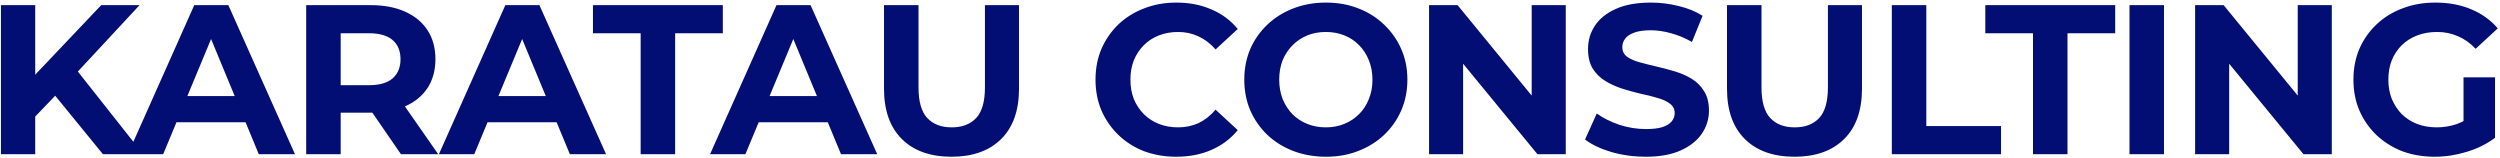 <?xml version="1.0" encoding="UTF-8"?> <svg xmlns="http://www.w3.org/2000/svg" width="681" height="43" viewBox="0 0 681 43" fill="none"><path d="M8.665 32.72L8.143 21.874L27.573 1.4H38.013L20.497 20.25L15.277 25.818L8.665 32.72ZM0.255 42V1.4H9.593V42H0.255ZM28.037 42L13.595 24.31L19.743 17.64L38.999 42H28.037ZM34.824 42L52.919 1.4H62.2L80.353 42H70.493L55.645 6.156H59.358L44.452 42H34.824ZM43.871 33.3L46.365 26.166H67.246L69.797 33.3H43.871ZM83.406 42V1.4H100.98C104.614 1.4 107.746 1.999 110.376 3.198C113.005 4.358 115.035 6.04 116.466 8.244C117.896 10.448 118.612 13.077 118.612 16.132C118.612 19.148 117.896 21.758 116.466 23.962C115.035 26.127 113.005 27.79 110.376 28.95C107.746 30.11 104.614 30.69 100.98 30.69H88.626L92.802 26.572V42H83.406ZM109.216 42L99.066 27.268H109.1L119.366 42H109.216ZM92.802 27.616L88.626 23.208H100.458C103.358 23.208 105.523 22.589 106.954 21.352C108.384 20.076 109.1 18.336 109.1 16.132C109.1 13.889 108.384 12.149 106.954 10.912C105.523 9.675 103.358 9.056 100.458 9.056H88.626L92.802 4.59V27.616ZM119.56 42L137.656 1.4H146.936L165.09 42H155.23L140.382 6.156H144.094L129.188 42H119.56ZM128.608 33.3L131.102 26.166H151.982L154.534 33.3H128.608ZM174.513 42V9.056H161.521V1.4H196.901V9.056H183.909V42H174.513ZM193.422 42L211.518 1.4H220.798L238.952 42H229.092L214.244 6.156H217.956L203.05 42H193.422ZM202.47 33.3L204.964 26.166H225.844L228.396 33.3H202.47ZM259.192 42.696C253.431 42.696 248.926 41.091 245.678 37.882C242.43 34.673 240.806 30.091 240.806 24.136V1.4H250.202V23.788C250.202 27.655 250.995 30.439 252.58 32.14C254.166 33.841 256.389 34.692 259.25 34.692C262.112 34.692 264.335 33.841 265.92 32.14C267.506 30.439 268.298 27.655 268.298 23.788V1.4H277.578V24.136C277.578 30.091 275.954 34.673 272.706 37.882C269.458 41.091 264.954 42.696 259.192 42.696ZM320.399 42.696C317.267 42.696 314.348 42.193 311.641 41.188C308.973 40.144 306.653 38.675 304.681 36.78C302.709 34.885 301.163 32.662 300.041 30.11C298.959 27.558 298.417 24.755 298.417 21.7C298.417 18.645 298.959 15.842 300.041 13.29C301.163 10.738 302.709 8.515 304.681 6.62C306.692 4.725 309.031 3.275 311.699 2.27C314.367 1.226 317.287 0.704 320.457 0.704C323.976 0.704 327.147 1.323 329.969 2.56C332.831 3.759 335.228 5.537 337.161 7.896L331.129 13.464C329.737 11.879 328.191 10.699 326.489 9.926C324.788 9.114 322.932 8.708 320.921 8.708C319.027 8.708 317.287 9.017 315.701 9.636C314.116 10.255 312.743 11.144 311.583 12.304C310.423 13.464 309.515 14.837 308.857 16.422C308.239 18.007 307.929 19.767 307.929 21.7C307.929 23.633 308.239 25.393 308.857 26.978C309.515 28.563 310.423 29.936 311.583 31.096C312.743 32.256 314.116 33.145 315.701 33.764C317.287 34.383 319.027 34.692 320.921 34.692C322.932 34.692 324.788 34.305 326.489 33.532C328.191 32.72 329.737 31.502 331.129 29.878L337.161 35.446C335.228 37.805 332.831 39.603 329.969 40.84C327.147 42.077 323.957 42.696 320.399 42.696ZM361.217 42.696C358.007 42.696 355.03 42.174 352.285 41.13C349.578 40.086 347.219 38.617 345.209 36.722C343.237 34.827 341.69 32.604 340.569 30.052C339.486 27.5 338.945 24.716 338.945 21.7C338.945 18.684 339.486 15.9 340.569 13.348C341.69 10.796 343.256 8.573 345.267 6.678C347.277 4.783 349.636 3.314 352.343 2.27C355.049 1.226 357.988 0.704 361.159 0.704C364.368 0.704 367.307 1.226 369.975 2.27C372.681 3.314 375.021 4.783 376.993 6.678C379.003 8.573 380.569 10.796 381.691 13.348C382.812 15.861 383.373 18.645 383.373 21.7C383.373 24.716 382.812 27.519 381.691 30.11C380.569 32.662 379.003 34.885 376.993 36.78C375.021 38.636 372.681 40.086 369.975 41.13C367.307 42.174 364.387 42.696 361.217 42.696ZM361.159 34.692C362.976 34.692 364.639 34.383 366.147 33.764C367.693 33.145 369.047 32.256 370.207 31.096C371.367 29.936 372.256 28.563 372.875 26.978C373.532 25.393 373.861 23.633 373.861 21.7C373.861 19.767 373.532 18.007 372.875 16.422C372.256 14.837 371.367 13.464 370.207 12.304C369.085 11.144 367.751 10.255 366.205 9.636C364.658 9.017 362.976 8.708 361.159 8.708C359.341 8.708 357.659 9.017 356.113 9.636C354.605 10.255 353.271 11.144 352.111 12.304C350.951 13.464 350.042 14.837 349.385 16.422C348.766 18.007 348.457 19.767 348.457 21.7C348.457 23.595 348.766 25.354 349.385 26.978C350.042 28.563 350.931 29.936 352.053 31.096C353.213 32.256 354.566 33.145 356.113 33.764C357.659 34.383 359.341 34.692 361.159 34.692ZM389.274 42V1.4H397.046L421 30.632H417.23V1.4H426.51V42H418.796L394.784 12.768H398.554V42H389.274ZM448.296 42.696C445.048 42.696 441.935 42.271 438.958 41.42C435.981 40.531 433.583 39.39 431.766 37.998L434.956 30.922C436.696 32.159 438.745 33.184 441.104 33.996C443.501 34.769 445.918 35.156 448.354 35.156C450.21 35.156 451.699 34.982 452.82 34.634C453.98 34.247 454.831 33.725 455.372 33.068C455.913 32.411 456.184 31.657 456.184 30.806C456.184 29.723 455.759 28.873 454.908 28.254C454.057 27.597 452.936 27.075 451.544 26.688C450.152 26.263 448.605 25.876 446.904 25.528C445.241 25.141 443.559 24.677 441.858 24.136C440.195 23.595 438.668 22.899 437.276 22.048C435.884 21.197 434.743 20.076 433.854 18.684C433.003 17.292 432.578 15.513 432.578 13.348C432.578 11.028 433.197 8.921 434.434 7.026C435.71 5.093 437.605 3.565 440.118 2.444C442.67 1.284 445.86 0.704 449.688 0.704C452.24 0.704 454.753 1.013 457.228 1.632C459.703 2.212 461.887 3.101 463.782 4.3L460.882 11.434C458.987 10.351 457.093 9.559 455.198 9.056C453.303 8.515 451.447 8.244 449.63 8.244C447.813 8.244 446.324 8.457 445.164 8.882C444.004 9.307 443.173 9.868 442.67 10.564C442.167 11.221 441.916 11.995 441.916 12.884C441.916 13.928 442.341 14.779 443.192 15.436C444.043 16.055 445.164 16.557 446.556 16.944C447.948 17.331 449.475 17.717 451.138 18.104C452.839 18.491 454.521 18.935 456.184 19.438C457.885 19.941 459.432 20.617 460.824 21.468C462.216 22.319 463.337 23.44 464.188 24.832C465.077 26.224 465.522 27.983 465.522 30.11C465.522 32.391 464.884 34.479 463.608 36.374C462.332 38.269 460.418 39.796 457.866 40.956C455.353 42.116 452.163 42.696 448.296 42.696ZM488.82 42.696C483.059 42.696 478.554 41.091 475.306 37.882C472.058 34.673 470.434 30.091 470.434 24.136V1.4H479.83V23.788C479.83 27.655 480.623 30.439 482.208 32.14C483.794 33.841 486.017 34.692 488.878 34.692C491.74 34.692 493.963 33.841 495.548 32.14C497.134 30.439 497.926 27.655 497.926 23.788V1.4H507.206V24.136C507.206 30.091 505.582 34.673 502.334 37.882C499.086 41.091 494.582 42.696 488.82 42.696ZM515.331 42V1.4H524.727V34.344H545.085V42H515.331ZM553.79 42V9.056H540.798V1.4H576.178V9.056H563.186V42H553.79ZM580.074 42V1.4H589.47V42H580.074ZM597.945 42V1.4H605.717L629.671 30.632H625.901V1.4H635.181V42H627.467L603.455 12.768H607.225V42H597.945ZM663.231 42.696C660.022 42.696 657.064 42.193 654.357 41.188C651.689 40.144 649.35 38.675 647.339 36.78C645.367 34.885 643.82 32.662 642.699 30.11C641.616 27.558 641.075 24.755 641.075 21.7C641.075 18.645 641.616 15.842 642.699 13.29C643.82 10.738 645.386 8.515 647.397 6.62C649.408 4.725 651.766 3.275 654.473 2.27C657.18 1.226 660.157 0.704 663.405 0.704C667.001 0.704 670.23 1.303 673.091 2.502C675.991 3.701 678.427 5.441 680.399 7.722L674.367 13.29C672.898 11.743 671.293 10.603 669.553 9.868C667.813 9.095 665.918 8.708 663.869 8.708C661.897 8.708 660.099 9.017 658.475 9.636C656.851 10.255 655.44 11.144 654.241 12.304C653.081 13.464 652.172 14.837 651.515 16.422C650.896 18.007 650.587 19.767 650.587 21.7C650.587 23.595 650.896 25.335 651.515 26.92C652.172 28.505 653.081 29.897 654.241 31.096C655.44 32.256 656.832 33.145 658.417 33.764C660.041 34.383 661.82 34.692 663.753 34.692C665.609 34.692 667.407 34.402 669.147 33.822C670.926 33.203 672.646 32.179 674.309 30.748L679.645 37.534C677.441 39.197 674.87 40.473 671.931 41.362C669.031 42.251 666.131 42.696 663.231 42.696ZM671.061 36.316V21.062H679.645V37.534L671.061 36.316Z" fill="#020E74"></path></svg> 